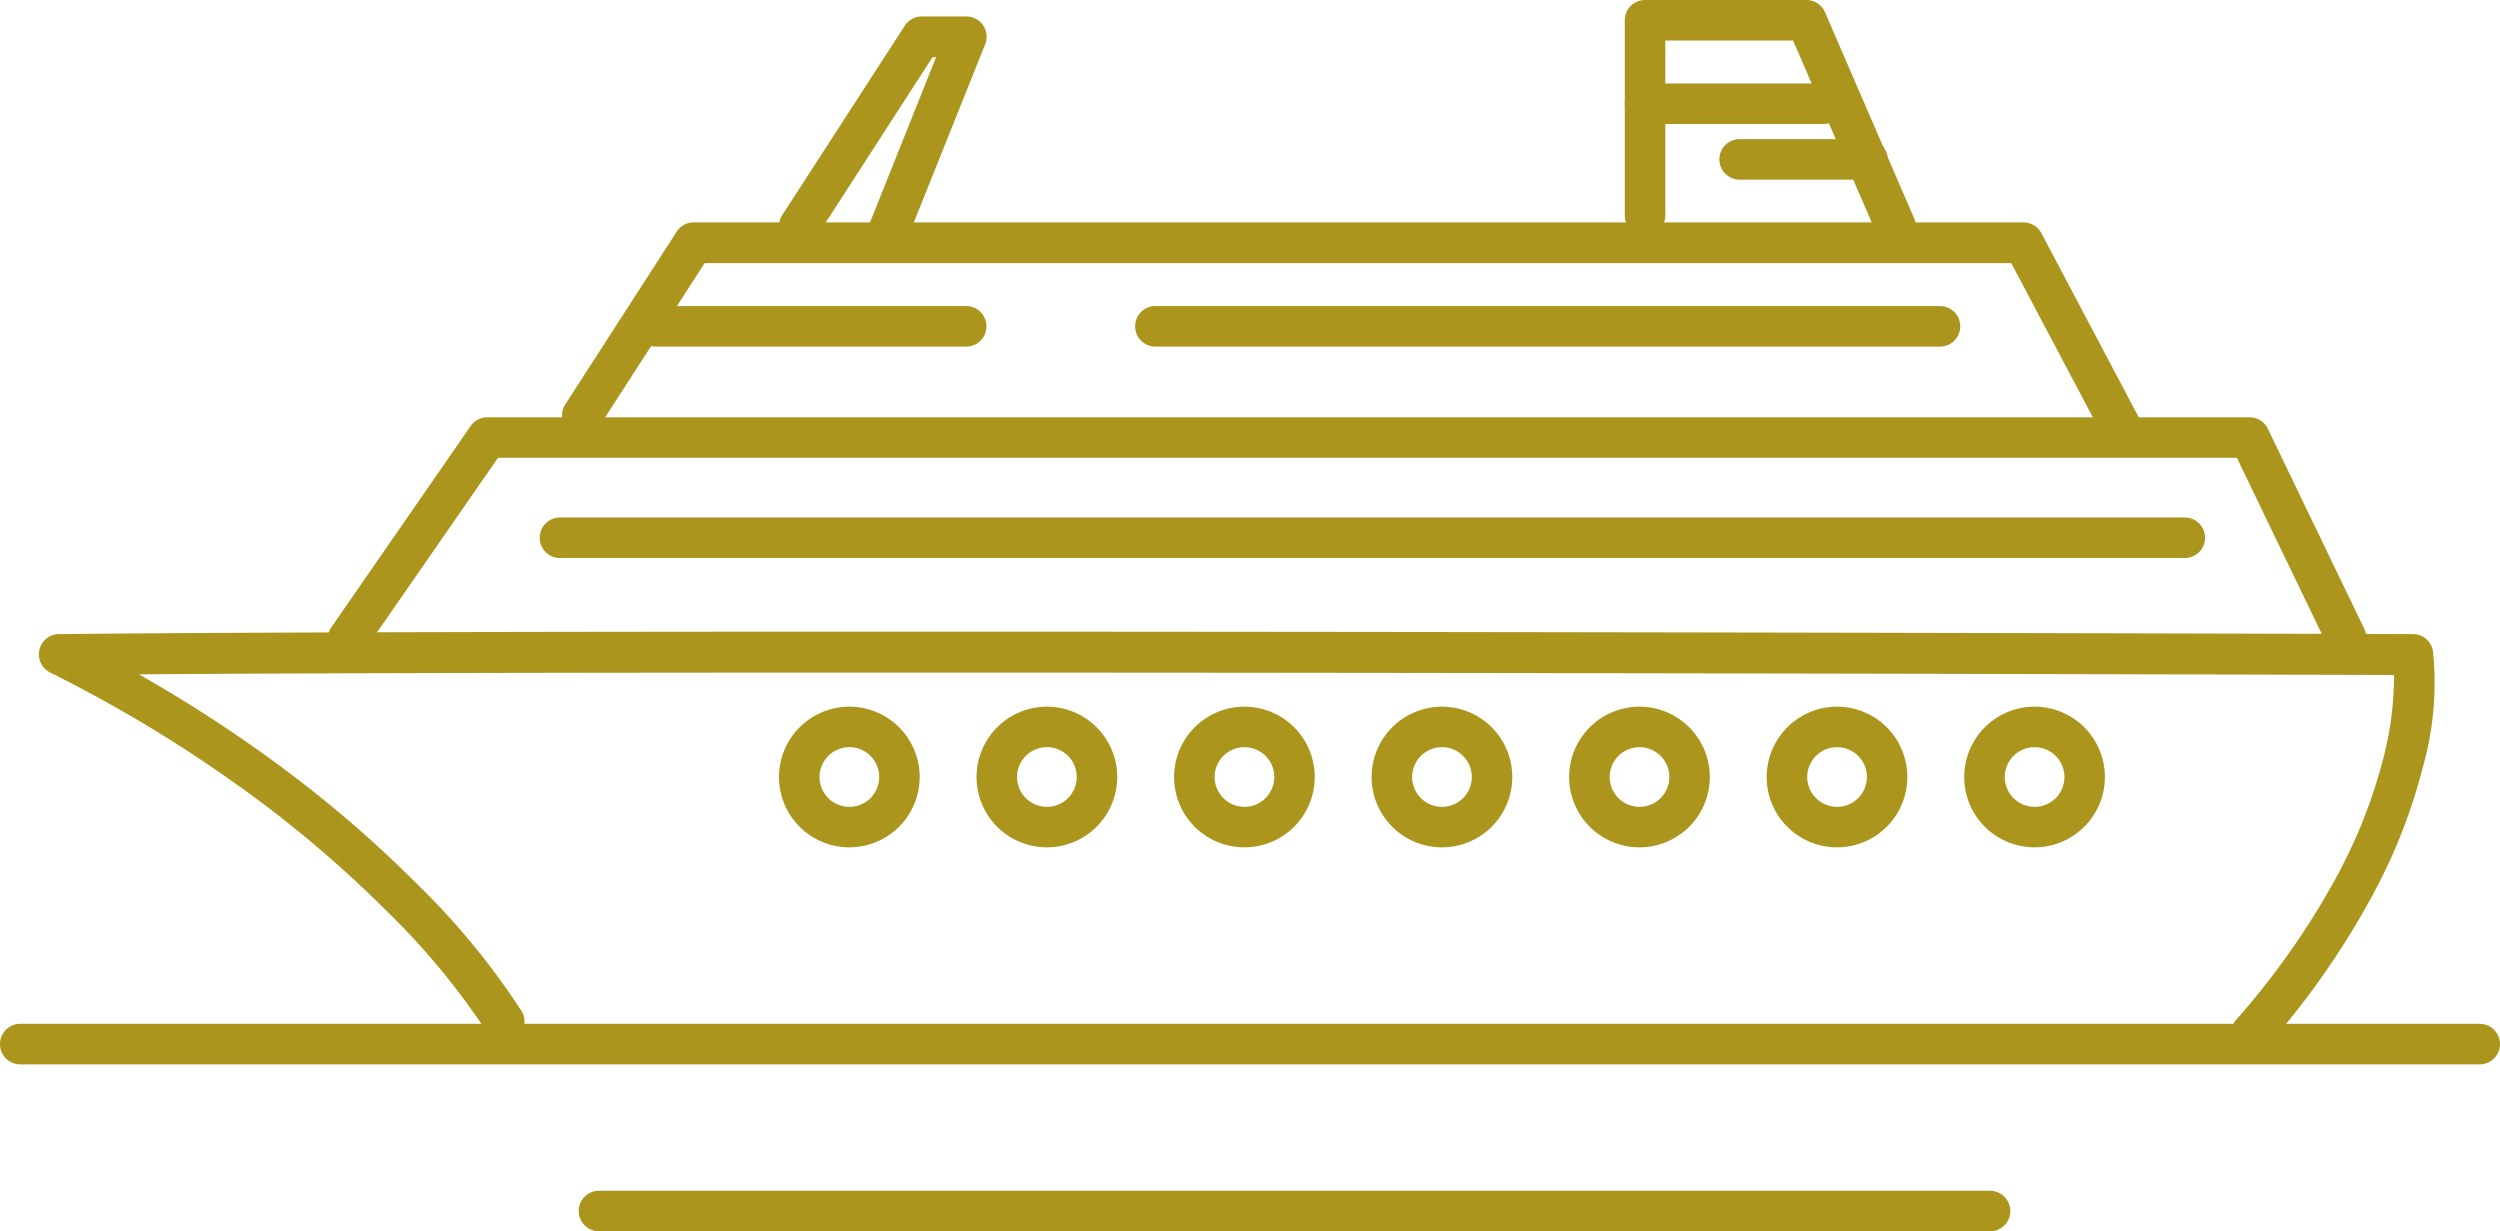 <svg id="グループ_65816" data-name="グループ 65816" xmlns="http://www.w3.org/2000/svg" xmlns:xlink="http://www.w3.org/1999/xlink" width="52.712" height="25.962" viewBox="0 0 52.712 25.962">
  <defs>
    <clipPath id="clip-path">
      <rect id="長方形_28452" data-name="長方形 28452" width="52.712" height="25.962" fill="#ab951d"/>
    </clipPath>
  </defs>
  <g id="グループ_65815" data-name="グループ 65815" transform="translate(0 0)" clip-path="url(#clip-path)">
    <path id="線_124" data-name="線 124" d="M51.284-.145H-.573A.427.427,0,0,1-1-.573.427.427,0,0,1-.573-1H51.284a.427.427,0,0,1,.427.427A.427.427,0,0,1,51.284-.145Z" transform="translate(1 22.587)" fill="#ab951d"/>
    <path id="線_125" data-name="線 125" d="M28.758-.145H-.573A.427.427,0,0,1-1-.573.427.427,0,0,1-.573-1H28.758a.427.427,0,0,1,.427.427A.427.427,0,0,1,28.758-.145Z" transform="translate(13.202 26.107)" fill="#ab951d"/>
    <path id="パス_269280" data-name="パス 269280" d="M48.574,40.062a.427.427,0,0,1-.322-.708A16.363,16.363,0,0,0,50.389,36.3a10.965,10.965,0,0,0,.952-2.413,6.963,6.963,0,0,0,.237-1.8c-2.655-.008-18.057-.051-31.442-.051-6.349,0-12.241.01-16.108.037A29.283,29.283,0,0,1,6.94,33.959,25.434,25.434,0,0,1,9.9,36.5a15.589,15.589,0,0,1,2.2,2.678.427.427,0,0,1-.735.437,15.207,15.207,0,0,0-2.1-2.539,24.621,24.621,0,0,0-2.853-2.449,29.173,29.173,0,0,0-4.254-2.592.427.427,0,0,1,.187-.81c3.692-.039,10.441-.052,17.794-.052,14.6,0,31.583.051,31.839.052a.427.427,0,0,1,.42.355,6.5,6.5,0,0,1-.212,2.448,11.73,11.73,0,0,1-1.019,2.624A17.167,17.167,0,0,1,48.9,39.916.426.426,0,0,1,48.574,40.062Z" transform="translate(-1.1 -17.855)" fill="#ab951d"/>
    <path id="楕円形_51" data-name="楕円形 51" d="M.483-1A1.483,1.483,0,1,1-1,.483,1.485,1.485,0,0,1,.483-1Zm0,2.112A.629.629,0,1,0-.145.483.629.629,0,0,0,.483,1.112Z" transform="translate(17.425 15.9)" fill="#ab951d"/>
    <path id="楕円形_52" data-name="楕円形 52" d="M.483-1A1.483,1.483,0,1,1-1,.483,1.485,1.485,0,0,1,.483-1Zm0,2.112A.629.629,0,1,0-.145.483.629.629,0,0,0,.483,1.112Z" transform="translate(21.59 15.9)" fill="#ab951d"/>
    <path id="楕円形_53" data-name="楕円形 53" d="M.483-1A1.483,1.483,0,1,1-1,.483,1.485,1.485,0,0,1,.483-1Zm0,2.112A.629.629,0,1,0-.145.483.629.629,0,0,0,.483,1.112Z" transform="translate(25.755 15.9)" fill="#ab951d"/>
    <path id="楕円形_54" data-name="楕円形 54" d="M.483-1A1.483,1.483,0,1,1-1,.483,1.485,1.485,0,0,1,.483-1Zm0,2.112A.629.629,0,1,0-.145.483.629.629,0,0,0,.483,1.112Z" transform="translate(29.92 15.9)" fill="#ab951d"/>
    <path id="楕円形_55" data-name="楕円形 55" d="M.483-1A1.483,1.483,0,1,1-1,.483,1.485,1.485,0,0,1,.483-1Zm0,2.112A.629.629,0,1,0-.145.483.629.629,0,0,0,.483,1.112Z" transform="translate(34.085 15.9)" fill="#ab951d"/>
    <path id="楕円形_56" data-name="楕円形 56" d="M.483-1A1.483,1.483,0,1,1-1,.483,1.485,1.485,0,0,1,.483-1Zm0,2.112A.629.629,0,1,0-.145.483.629.629,0,0,0,.483,1.112Z" transform="translate(38.25 15.9)" fill="#ab951d"/>
    <path id="楕円形_57" data-name="楕円形 57" d="M.483-1A1.483,1.483,0,1,1-1,.483,1.485,1.485,0,0,1,.483-1Zm0,2.112A.629.629,0,1,0-.145.483.629.629,0,0,0,.483,1.112Z" transform="translate(42.415 15.9)" fill="#ab951d"/>
    <path id="パス_269281" data-name="パス 269281" d="M58.746,25.67a.427.427,0,0,1-.385-.242l-1.92-3.982H19.777l-2.8,4.04a.427.427,0,1,1-.7-.487L19.2,20.776a.427.427,0,0,1,.351-.184H56.709a.427.427,0,0,1,.385.242l2.036,4.224a.428.428,0,0,1-.385.613Z" transform="translate(-9.277 -11.793)" fill="#ab951d"/>
    <path id="パス_269282" data-name="パス 269282" d="M60.656,15.826a.427.427,0,0,1-.378-.227l-1.991-3.762H30.737l-2.22,3.441a.427.427,0,0,1-.718-.463l2.346-3.637a.427.427,0,0,1,.359-.2h28.04a.427.427,0,0,1,.378.227L61.034,15.2a.427.427,0,0,1-.377.627Z" transform="translate(-15.88 -6.289)" fill="#ab951d"/>
    <path id="パス_269283" data-name="パス 269283" d="M40.742,5.785a.428.428,0,0,1-.4-.586l1.408-3.521h-.075L39.224,5.472a.427.427,0,0,1-.718-.464l2.581-3.989a.427.427,0,0,1,.359-.2h.939a.427.427,0,0,1,.4.586L41.139,5.516A.428.428,0,0,1,40.742,5.785Z" transform="translate(-22.013 -0.472)" fill="#ab951d"/>
    <path id="パス_269284" data-name="パス 269284" d="M85.878,5.2a.427.427,0,0,1-.392-.258L83.719.855H81.025V4.54a.427.427,0,1,1-.855,0V.427A.427.427,0,0,1,80.6,0H84a.427.427,0,0,1,.392.258L86.27,4.6a.428.428,0,0,1-.392.6Z" transform="translate(-45.912 0)" fill="#ab951d"/>
    <path id="線_126" data-name="線 126" d="M33.686-.145H-.573A.427.427,0,0,1-1-.573.427.427,0,0,1-.573-1H33.686a.427.427,0,0,1,.427.427A.427.427,0,0,1,33.686-.145Z" transform="translate(12.38 11.911)" fill="#ab951d"/>
    <path id="線_127" data-name="線 127" d="M5.973-.145H-.573A.427.427,0,0,1-1-.573.427.427,0,0,1-.573-1H5.973A.427.427,0,0,1,6.4-.573.427.427,0,0,1,5.973-.145Z" transform="translate(14.399 7.453)" fill="#ab951d"/>
    <path id="線_128" data-name="線 128" d="M15.97-.145H-.573A.427.427,0,0,1-1-.573.427.427,0,0,1-.573-1H15.97a.427.427,0,0,1,.427.427A.427.427,0,0,1,15.97-.145Z" transform="translate(24.934 7.453)" fill="#ab951d"/>
    <path id="線_129" data-name="線 129" d="M3.182-.145H-.573A.427.427,0,0,1-1-.573.427.427,0,0,1-.573-1H3.182a.427.427,0,0,1,.427.427A.427.427,0,0,1,3.182-.145Z" transform="translate(35.258 2.76)" fill="#ab951d"/>
    <path id="線_130" data-name="線 130" d="M2.121-.145H-.573A.427.427,0,0,1-1-.573.427.427,0,0,1-.573-1H2.121a.427.427,0,0,1,.427.427A.427.427,0,0,1,2.121-.145Z" transform="translate(37.253 3.933)" fill="#ab951d"/>
  </g>
</svg>
